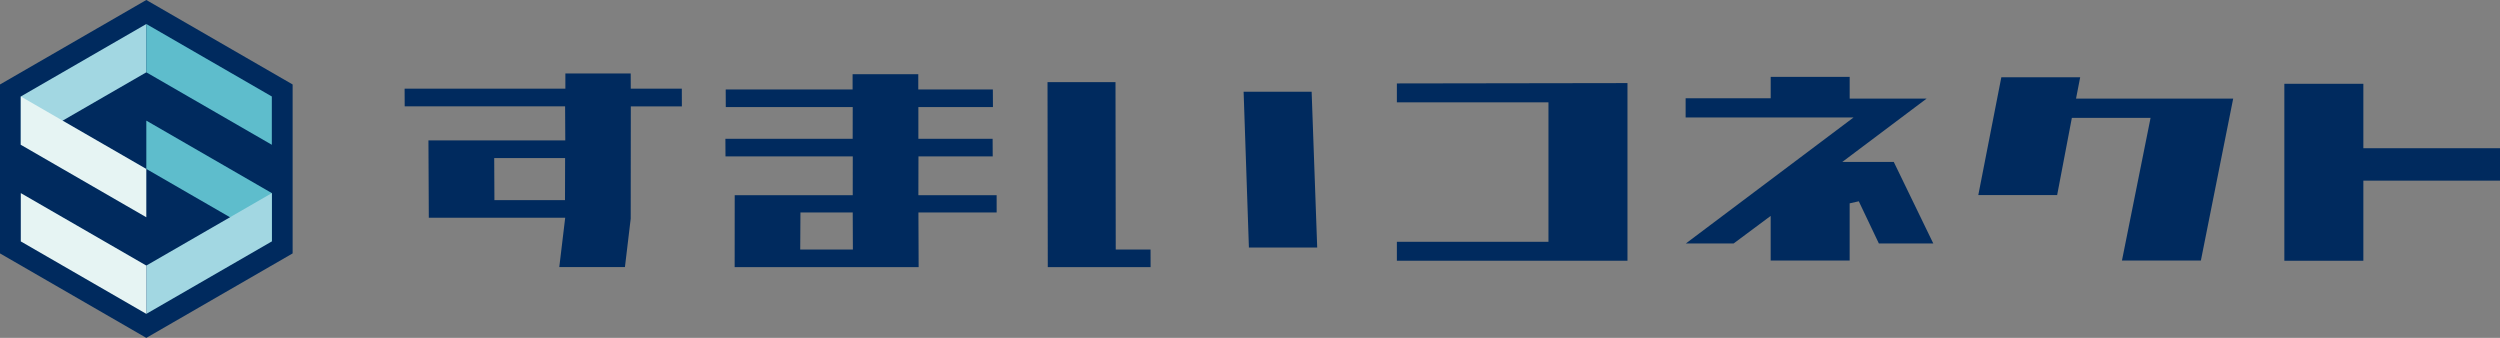 <svg xmlns="http://www.w3.org/2000/svg" width="295.968" height="40" viewBox="0 0 295.968 40">
  <rect x="0" y="0" width="295.968" height="40" fill="#808080" stroke="none"/>
  <g id="グループ_629" data-name="グループ 629" transform="translate(0 0)">
    <path id="パス_165" data-name="パス 165" d="M165.372,12.112h17.946V28.627H165.372v2.242h27.3V9.836l-27.3.042Z" fill="#002a5e"/>
    <path id="パス_166" data-name="パス 166" d="M218.1,19.174l9.984-7.5h-9.106V9.1h-9.35V11.63H199.557v2.278h19.878L199.588,28.82h5.657l4.38-3.26v5.281h9.35V24.073l1.082-.243,2.375,4.99h6.443L224.2,19.174Z" fill="#002a5e"/>
    <path id="パス_167" data-name="パス 167" d="M246.266,9.146h-9.334L234.206,23.09h9.335l1.741-9.137H254.6L251.213,30.84h9.344l3.824-19.166H245.776Z" fill="#002a5e"/>
    <path id="パス_168" data-name="パス 168" d="M270.437,9.92V30.869h9.354V21.385h16.177V17.547H279.791V9.92Z" fill="#002a5e"/>
    <path id="パス_169" data-name="パス 169" d="M74.674,10.5l-.007-1.8H66.933l0,1.8H47.9l.01,2.091H66.9l.022,4.03h-16.2l.043,9.156H66.912l-.7,5.842h7.772l.684-5.735L74.68,12.6h6.045L80.718,10.5ZM66.888,23.693H58.533l-.025-4.98H66.9Z" fill="#002a5e"/>
    <path id="パス_170" data-name="パス 170" d="M117.989,23.109h-9.265l.011-4.591h8.79l-.011-2.085h-8.79l0-3.756h8.828l-.011-2.086h-8.828l0-1.807h-7.776v1.807H85.914l.009,2.086h15.029l-.007,3.756H85.878l.011,2.085h15.069l-.006,4.591H86.98l-.006,8.514h21.781l-.025-6.472h9.261Zm-23.253,6.43.027-4.388h6.189l.018,4.388Z" fill="#002a5e"/>
    <path id="パス_171" data-name="パス 171" d="M132.089,29.539l-.028-19.817h-8.048l.031,21.9h12.172l-.006-2.084Z" fill="#002a5e"/>
    <path id="パス_172" data-name="パス 172" d="M147.228,10.861l.626,18.445h8.086l-.659-18.445Z" fill="#002a5e"/>
    <path id="パス_173" data-name="パス 173" d="M17.321,0,0,10V30L17.321,40,34.643,30V10Z" fill="#002a5e"/>
    <path id="パス_174" data-name="パス 174" d="M17.322,14.281V20l14.859,8.58V22.861Z" fill="#5ebdcc"/>
    <path id="パス_175" data-name="パス 175" d="M17.322,2.842,2.463,11.422v5.719l14.859-8.58" fill="#a2d7e2"/>
    <path id="パス_176" data-name="パス 176" d="M17.322,2.842V8.561l14.859,8.58V11.422Z" fill="#5ebdcc"/>
    <path id="パス_177" data-name="パス 177" d="M17.322,31.439v5.719L32.181,28.58V22.861Z" fill="#a2d7e2"/>
    <path id="パス_178" data-name="パス 178" d="M2.462,11.422v5.719l14.859,8.58V20Z" fill="#e6f4f3"/>
    <path id="パス_179" data-name="パス 179" d="M2.462,22.861V28.58l14.859,8.578V31.439Z" fill="#e6f4f3"/>
  </g>
</svg>
